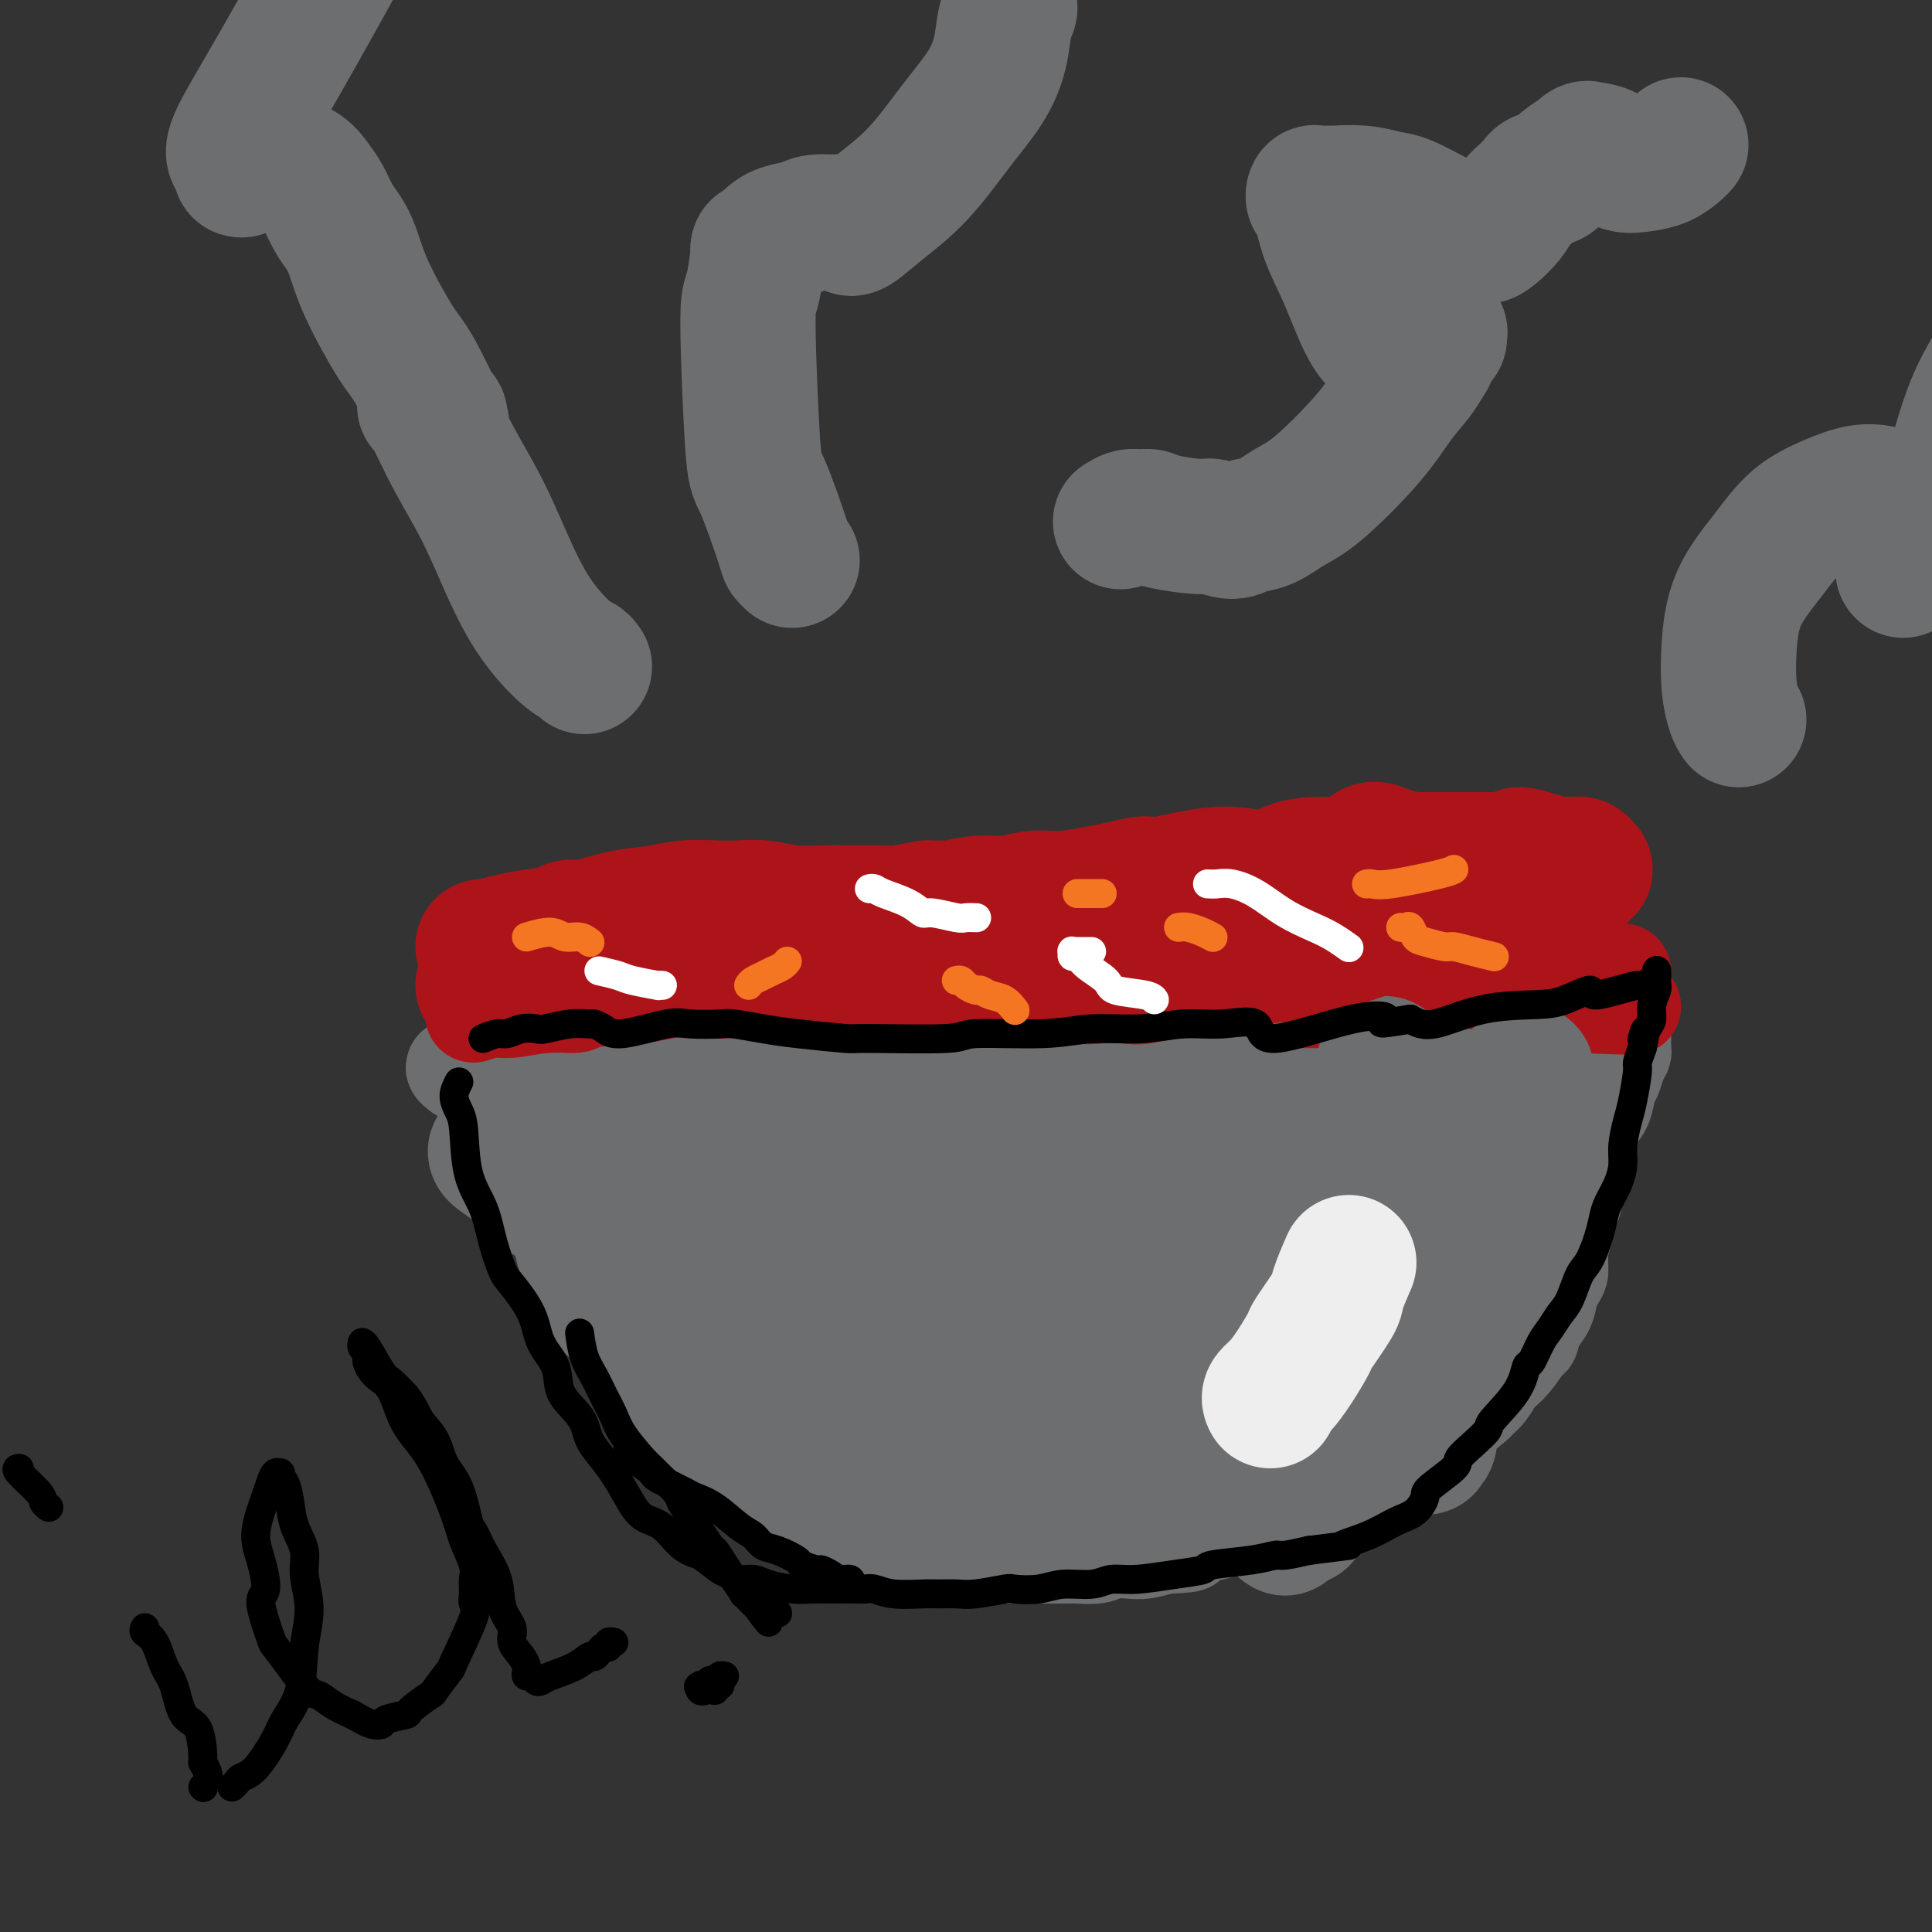 <svg viewBox='0 0 400 400' version='1.1' xmlns='http://www.w3.org/2000/svg' xmlns:xlink='http://www.w3.org/1999/xlink'><rect x="0" y="0" width="400" height="400" fill="#333333" stroke="none"/><g fill='none' stroke='#6D6E70' stroke-width='20' stroke-linecap='round' stroke-linejoin='round'><path d='M102,224c0.002,0.355 0.005,0.710 0,1c-0.005,0.290 -0.016,0.514 0,1c0.016,0.486 0.061,1.232 0,2c-0.061,0.768 -0.227,1.558 0,2c0.227,0.442 0.847,0.536 1,1c0.153,0.464 -0.163,1.298 0,2c0.163,0.702 0.803,1.272 1,2c0.197,0.728 -0.050,1.615 0,2c0.050,0.385 0.399,0.267 1,1c0.601,0.733 1.456,2.317 2,3c0.544,0.683 0.778,0.465 1,1c0.222,0.535 0.431,1.822 1,3c0.569,1.178 1.499,2.246 2,3c0.501,0.754 0.572,1.194 1,2c0.428,0.806 1.214,1.979 2,3c0.786,1.021 1.571,1.891 2,3c0.429,1.109 0.500,2.456 1,4c0.500,1.544 1.428,3.285 2,4c0.572,0.715 0.790,0.404 1,1c0.210,0.596 0.414,2.098 1,3c0.586,0.902 1.555,1.204 2,2c0.445,0.796 0.368,2.086 1,3c0.632,0.914 1.974,1.451 3,3c1.026,1.549 1.738,4.109 3,6c1.262,1.891 3.075,3.112 4,4c0.925,0.888 0.963,1.444 1,2'/><path d='M135,288c5.596,8.452 4.587,4.583 5,4c0.413,-0.583 2.249,2.122 3,3c0.751,0.878 0.417,-0.070 1,0c0.583,0.070 2.082,1.158 3,2c0.918,0.842 1.253,1.438 2,2c0.747,0.562 1.905,1.092 3,2c1.095,0.908 2.127,2.196 3,3c0.873,0.804 1.587,1.123 3,2c1.413,0.877 3.525,2.310 5,3c1.475,0.690 2.313,0.637 3,1c0.687,0.363 1.223,1.143 3,2c1.777,0.857 4.797,1.790 6,2c1.203,0.210 0.591,-0.304 1,0c0.409,0.304 1.840,1.425 3,2c1.160,0.575 2.048,0.603 3,1c0.952,0.397 1.967,1.164 3,2c1.033,0.836 2.085,1.741 4,2c1.915,0.259 4.694,-0.127 6,0c1.306,0.127 1.140,0.766 2,1c0.860,0.234 2.748,0.063 4,0c1.252,-0.063 1.870,-0.017 3,0c1.130,0.017 2.772,0.004 4,0c1.228,-0.004 2.041,-0.000 3,0c0.959,0.000 2.065,-0.004 4,0c1.935,0.004 4.699,0.015 6,0c1.301,-0.015 1.138,-0.056 2,0c0.862,0.056 2.750,0.208 4,0c1.250,-0.208 1.861,-0.777 3,-1c1.139,-0.223 2.807,-0.098 4,0c1.193,0.098 1.912,0.171 3,0c1.088,-0.171 2.544,-0.585 4,-1'/><path d='M241,320c8.620,-0.333 4.169,-0.667 3,-1c-1.169,-0.333 0.942,-0.667 3,-1c2.058,-0.333 4.063,-0.667 5,-1c0.937,-0.333 0.806,-0.666 2,-1c1.194,-0.334 3.712,-0.668 5,-1c1.288,-0.332 1.345,-0.663 2,-1c0.655,-0.337 1.908,-0.682 3,-1c1.092,-0.318 2.023,-0.610 3,-1c0.977,-0.390 2.002,-0.878 3,-1c0.998,-0.122 1.971,0.122 3,0c1.029,-0.122 2.114,-0.610 3,-1c0.886,-0.390 1.573,-0.682 2,-1c0.427,-0.318 0.594,-0.660 2,-1c1.406,-0.340 4.052,-0.676 5,-1c0.948,-0.324 0.200,-0.634 1,-1c0.800,-0.366 3.149,-0.788 4,-1c0.851,-0.212 0.202,-0.214 1,-1c0.798,-0.786 3.041,-2.354 4,-3c0.959,-0.646 0.634,-0.368 1,-1c0.366,-0.632 1.425,-2.174 2,-3c0.575,-0.826 0.667,-0.934 2,-2c1.333,-1.066 3.907,-3.088 5,-4c1.093,-0.912 0.706,-0.714 1,-1c0.294,-0.286 1.269,-1.055 2,-2c0.731,-0.945 1.217,-2.066 2,-3c0.783,-0.934 1.863,-1.680 3,-3c1.137,-1.320 2.332,-3.213 3,-4c0.668,-0.787 0.808,-0.469 1,-1c0.192,-0.531 0.436,-1.912 1,-3c0.564,-1.088 1.447,-1.882 2,-3c0.553,-1.118 0.777,-2.559 1,-4'/><path d='M321,267c1.704,-3.034 1.963,-3.120 2,-4c0.037,-0.880 -0.149,-2.555 0,-4c0.149,-1.445 0.631,-2.660 1,-4c0.369,-1.340 0.624,-2.806 1,-4c0.376,-1.194 0.875,-2.118 1,-3c0.125,-0.882 -0.122,-1.724 0,-3c0.122,-1.276 0.614,-2.987 1,-4c0.386,-1.013 0.667,-1.329 1,-2c0.333,-0.671 0.719,-1.698 1,-3c0.281,-1.302 0.456,-2.880 1,-4c0.544,-1.120 1.456,-1.782 2,-3c0.544,-1.218 0.720,-2.994 1,-4c0.280,-1.006 0.663,-1.244 1,-2c0.337,-0.756 0.626,-2.030 1,-3c0.374,-0.970 0.832,-1.637 1,-2c0.168,-0.363 0.045,-0.423 0,-1c-0.045,-0.577 -0.012,-1.670 0,-2c0.012,-0.330 0.002,0.104 0,0c-0.002,-0.104 0.004,-0.746 0,-1c-0.004,-0.254 -0.017,-0.121 0,0c0.017,0.121 0.063,0.228 0,0c-0.063,-0.228 -0.236,-0.792 -1,-1c-0.764,-0.208 -2.118,-0.059 -3,0c-0.882,0.059 -1.291,0.030 -2,0c-0.709,-0.030 -1.720,-0.061 -3,0c-1.280,0.061 -2.831,0.212 -4,0c-1.169,-0.212 -1.957,-0.789 -5,-1c-3.043,-0.211 -8.341,-0.057 -11,0c-2.659,0.057 -2.677,0.015 -4,0c-1.323,-0.015 -3.949,-0.004 -7,0c-3.051,0.004 -6.525,0.002 -10,0'/><path d='M286,212c-10.755,0.476 -12.643,2.668 -16,3c-3.357,0.332 -8.185,-1.194 -11,-2c-2.815,-0.806 -3.618,-0.891 -6,-1c-2.382,-0.109 -6.343,-0.240 -10,0c-3.657,0.240 -7.009,0.852 -10,1c-2.991,0.148 -5.620,-0.168 -11,0c-5.380,0.168 -13.512,0.819 -17,1c-3.488,0.181 -2.334,-0.109 -6,0c-3.666,0.109 -12.154,0.616 -16,1c-3.846,0.384 -3.051,0.646 -5,1c-1.949,0.354 -6.641,0.799 -10,1c-3.359,0.201 -5.383,0.158 -7,0c-1.617,-0.158 -2.826,-0.431 -6,0c-3.174,0.431 -8.313,1.564 -12,2c-3.687,0.436 -5.920,0.173 -7,0c-1.080,-0.173 -1.005,-0.257 -3,0c-1.995,0.257 -6.059,0.853 -8,1c-1.941,0.147 -1.760,-0.157 -3,0c-1.240,0.157 -3.902,0.774 -6,1c-2.098,0.226 -3.633,0.061 -6,0c-2.367,-0.061 -5.567,-0.016 -7,0c-1.433,0.016 -1.101,0.005 -2,0c-0.899,-0.005 -3.030,-0.002 -4,0c-0.970,0.002 -0.778,0.004 -1,0c-0.222,-0.004 -0.858,-0.015 -1,0c-0.142,0.015 0.209,0.056 0,0c-0.209,-0.056 -0.979,-0.207 -1,0c-0.021,0.207 0.708,0.774 1,1c0.292,0.226 0.146,0.113 0,0'/></g>
<g fill='none' stroke='#AD1419' stroke-width='20' stroke-linecap='round' stroke-linejoin='round'><path d='M98,210c1.404,-0.455 2.807,-0.910 4,-1c1.193,-0.090 2.175,0.183 4,0c1.825,-0.183 4.495,-0.824 7,-1c2.505,-0.176 4.847,0.113 6,0c1.153,-0.113 1.118,-0.627 3,-1c1.882,-0.373 5.681,-0.606 8,-1c2.319,-0.394 3.158,-0.950 5,-1c1.842,-0.050 4.686,0.407 8,0c3.314,-0.407 7.097,-1.678 9,-2c1.903,-0.322 1.925,0.306 5,0c3.075,-0.306 9.204,-1.546 12,-2c2.796,-0.454 2.259,-0.122 3,0c0.741,0.122 2.758,0.032 6,0c3.242,-0.032 7.707,-0.008 10,0c2.293,0.008 2.412,-0.002 4,0c1.588,0.002 4.643,0.015 7,0c2.357,-0.015 4.016,-0.056 6,0c1.984,0.056 4.295,0.211 6,0c1.705,-0.211 2.805,-0.788 6,-1c3.195,-0.212 8.484,-0.061 11,0c2.516,0.061 2.258,0.030 2,0'/><path d='M230,200c10.325,-0.381 5.637,-0.833 5,-1c-0.637,-0.167 2.775,-0.048 5,0c2.225,0.048 3.261,0.027 5,0c1.739,-0.027 4.181,-0.060 6,0c1.819,0.060 3.013,0.212 5,0c1.987,-0.212 4.765,-0.789 7,-1c2.235,-0.211 3.928,-0.057 6,0c2.072,0.057 4.523,0.015 7,0c2.477,-0.015 4.981,-0.004 7,0c2.019,0.004 3.554,0.000 5,0c1.446,-0.000 2.802,0.004 4,0c1.198,-0.004 2.237,-0.015 4,0c1.763,0.015 4.249,0.056 6,0c1.751,-0.056 2.768,-0.207 4,0c1.232,0.207 2.678,0.773 4,1c1.322,0.227 2.520,0.114 4,0c1.480,-0.114 3.241,-0.228 4,0c0.759,0.228 0.517,0.797 1,1c0.483,0.203 1.691,0.040 3,0c1.309,-0.040 2.717,0.042 4,0c1.283,-0.042 2.439,-0.207 3,0c0.561,0.207 0.527,0.788 1,1c0.473,0.212 1.452,0.057 2,0c0.548,-0.057 0.666,-0.015 1,0c0.334,0.015 0.883,0.004 1,0c0.117,-0.004 -0.199,-0.001 0,0c0.199,0.001 0.914,0.000 1,0c0.086,-0.000 -0.457,-0.000 -1,0'/><path d='M334,201c4.218,0.447 0.763,0.063 -1,0c-1.763,-0.063 -1.835,0.194 -2,0c-0.165,-0.194 -0.423,-0.840 -2,-1c-1.577,-0.160 -4.474,0.167 -6,0c-1.526,-0.167 -1.681,-0.829 -3,-1c-1.319,-0.171 -3.802,0.149 -6,0c-2.198,-0.149 -4.110,-0.768 -6,-1c-1.890,-0.232 -3.757,-0.077 -6,0c-2.243,0.077 -4.862,0.076 -7,0c-2.138,-0.076 -3.795,-0.228 -8,0c-4.205,0.228 -10.959,0.836 -14,1c-3.041,0.164 -2.368,-0.114 -4,0c-1.632,0.114 -5.567,0.622 -9,1c-3.433,0.378 -6.363,0.626 -9,1c-2.637,0.374 -4.982,0.874 -7,1c-2.018,0.126 -3.708,-0.124 -6,0c-2.292,0.124 -5.186,0.621 -8,1c-2.814,0.379 -5.550,0.641 -8,1c-2.450,0.359 -4.615,0.814 -7,1c-2.385,0.186 -4.990,0.102 -8,0c-3.010,-0.102 -6.427,-0.224 -9,0c-2.573,0.224 -4.304,0.792 -8,1c-3.696,0.208 -9.359,0.057 -12,0c-2.641,-0.057 -2.261,-0.019 -4,0c-1.739,0.019 -5.597,0.018 -8,0c-2.403,-0.018 -3.352,-0.054 -6,0c-2.648,0.054 -6.994,0.197 -9,0c-2.006,-0.197 -1.672,-0.733 -3,-1c-1.328,-0.267 -4.319,-0.264 -7,0c-2.681,0.264 -5.052,0.790 -7,1c-1.948,0.210 -3.474,0.105 -5,0'/><path d='M129,206c-13.915,0.150 -5.702,0.026 -5,0c0.702,-0.026 -6.106,0.046 -9,0c-2.894,-0.046 -1.874,-0.208 -3,0c-1.126,0.208 -4.397,0.788 -6,1c-1.603,0.212 -1.539,0.057 -2,0c-0.461,-0.057 -1.447,-0.016 -2,0c-0.553,0.016 -0.674,0.008 -1,0c-0.326,-0.008 -0.858,-0.016 -1,0c-0.142,0.016 0.106,0.057 0,0c-0.106,-0.057 -0.565,-0.211 -1,0c-0.435,0.211 -0.847,0.789 -1,1c-0.153,0.211 -0.048,0.057 0,0c0.048,-0.057 0.040,-0.015 0,0c-0.040,0.015 -0.110,0.004 0,0c0.110,-0.004 0.401,-0.000 1,0c0.599,0.000 1.507,-0.003 2,0c0.493,0.003 0.570,0.012 2,0c1.430,-0.012 4.212,-0.046 6,0c1.788,0.046 2.582,0.171 4,0c1.418,-0.171 3.459,-0.637 5,-1c1.541,-0.363 2.583,-0.623 5,-1c2.417,-0.377 6.210,-0.872 10,-1c3.790,-0.128 7.576,0.109 10,0c2.424,-0.109 3.485,-0.565 8,-1c4.515,-0.435 12.485,-0.848 16,-1c3.515,-0.152 2.576,-0.043 4,0c1.424,0.043 5.212,0.022 9,0'/><path d='M180,203c14.206,-0.453 9.222,0.413 11,1c1.778,0.587 10.317,0.893 14,1c3.683,0.107 2.510,0.013 4,0c1.490,-0.013 5.643,0.053 9,0c3.357,-0.053 5.918,-0.224 9,0c3.082,0.224 6.686,0.845 10,1c3.314,0.155 6.337,-0.155 8,0c1.663,0.155 1.968,0.773 4,1c2.032,0.227 5.793,0.061 8,0c2.207,-0.061 2.859,-0.017 6,0c3.141,0.017 8.772,0.006 11,0c2.228,-0.006 1.054,-0.006 2,0c0.946,0.006 4.013,0.016 6,0c1.987,-0.016 2.894,-0.060 4,0c1.106,0.060 2.410,0.225 4,0c1.590,-0.225 3.464,-0.841 5,-1c1.536,-0.159 2.733,0.140 4,0c1.267,-0.140 2.606,-0.717 4,-1c1.394,-0.283 2.845,-0.272 4,0c1.155,0.272 2.014,0.805 3,1c0.986,0.195 2.098,0.051 3,0c0.902,-0.051 1.593,-0.010 2,0c0.407,0.010 0.529,-0.011 1,0c0.471,0.011 1.292,0.056 2,0c0.708,-0.056 1.303,-0.212 2,0c0.697,0.212 1.497,0.793 2,1c0.503,0.207 0.709,0.042 1,0c0.291,-0.042 0.666,0.040 1,0c0.334,-0.040 0.629,-0.203 1,0c0.371,0.203 0.820,0.772 1,1c0.180,0.228 0.090,0.114 0,0'/><path d='M326,208c22.933,0.778 7.267,0.222 1,0c-6.267,-0.222 -3.133,-0.111 0,0'/></g>
<g fill='none' stroke='#6D6E70' stroke-width='28' stroke-linecap='round' stroke-linejoin='round'><path d='M103,238c-0.372,0.178 -0.744,0.357 0,1c0.744,0.643 2.605,1.751 4,3c1.395,1.249 2.323,2.637 4,4c1.677,1.363 4.103,2.699 6,4c1.897,1.301 3.264,2.567 5,4c1.736,1.433 3.840,3.032 7,6c3.160,2.968 7.375,7.306 10,10c2.625,2.694 3.660,3.746 5,5c1.340,1.254 2.986,2.710 4,4c1.014,1.290 1.396,2.413 2,3c0.604,0.587 1.431,0.638 2,1c0.569,0.362 0.882,1.034 1,1c0.118,-0.034 0.042,-0.776 0,-1c-0.042,-0.224 -0.052,0.069 0,0c0.052,-0.069 0.164,-0.499 0,-1c-0.164,-0.501 -0.604,-1.072 -1,-2c-0.396,-0.928 -0.749,-2.215 -1,-4c-0.251,-1.785 -0.399,-4.070 -1,-6c-0.601,-1.930 -1.653,-3.504 -3,-7c-1.347,-3.496 -2.989,-8.912 -4,-12c-1.011,-3.088 -1.392,-3.847 -2,-5c-0.608,-1.153 -1.445,-2.701 -2,-4c-0.555,-1.299 -0.828,-2.348 -1,-3c-0.172,-0.652 -0.242,-0.907 0,-1c0.242,-0.093 0.796,-0.025 1,0c0.204,0.025 0.058,0.007 0,0c-0.058,-0.007 -0.029,-0.004 0,0'/><path d='M139,238c-1.920,-6.859 0.279,-1.007 1,1c0.721,2.007 -0.035,0.170 0,0c0.035,-0.170 0.861,1.329 2,3c1.139,1.671 2.590,3.516 4,6c1.410,2.484 2.780,5.608 4,8c1.220,2.392 2.290,4.054 4,7c1.710,2.946 4.058,7.178 6,11c1.942,3.822 3.476,7.234 5,10c1.524,2.766 3.036,4.885 4,7c0.964,2.115 1.380,4.227 2,6c0.620,1.773 1.444,3.206 2,4c0.556,0.794 0.846,0.949 1,1c0.154,0.051 0.173,-0.002 0,0c-0.173,0.002 -0.539,0.060 -1,-1c-0.461,-1.060 -1.015,-3.236 -2,-7c-0.985,-3.764 -2.399,-9.114 -3,-12c-0.601,-2.886 -0.390,-3.307 -1,-6c-0.610,-2.693 -2.040,-7.659 -3,-12c-0.960,-4.341 -1.448,-8.057 -2,-11c-0.552,-2.943 -1.168,-5.112 -2,-8c-0.832,-2.888 -1.880,-6.495 -2,-8c-0.120,-1.505 0.687,-0.909 1,-1c0.313,-0.091 0.131,-0.870 0,-1c-0.131,-0.130 -0.210,0.388 0,1c0.210,0.612 0.708,1.317 1,2c0.292,0.683 0.379,1.345 1,2c0.621,0.655 1.777,1.303 4,5c2.223,3.697 5.513,10.445 7,13c1.487,2.555 1.169,0.919 3,5c1.831,4.081 5.809,13.880 8,19c2.191,5.120 2.596,5.560 3,6'/><path d='M186,288c5.221,9.487 4.274,7.703 5,9c0.726,1.297 3.123,5.675 5,8c1.877,2.325 3.232,2.596 4,3c0.768,0.404 0.948,0.942 1,1c0.052,0.058 -0.023,-0.365 0,-1c0.023,-0.635 0.144,-1.482 0,-2c-0.144,-0.518 -0.553,-0.706 -1,-3c-0.447,-2.294 -0.933,-6.692 -2,-12c-1.067,-5.308 -2.717,-11.526 -4,-16c-1.283,-4.474 -2.200,-7.205 -3,-11c-0.800,-3.795 -1.483,-8.652 -2,-12c-0.517,-3.348 -0.866,-5.185 -1,-7c-0.134,-1.815 -0.052,-3.609 0,-5c0.052,-1.391 0.073,-2.381 0,-3c-0.073,-0.619 -0.240,-0.867 0,-1c0.240,-0.133 0.889,-0.149 1,0c0.111,0.149 -0.314,0.465 0,1c0.314,0.535 1.368,1.290 2,2c0.632,0.710 0.843,1.375 2,4c1.157,2.625 3.261,7.211 5,11c1.739,3.789 3.111,6.782 5,11c1.889,4.218 4.293,9.660 6,14c1.707,4.340 2.717,7.576 4,11c1.283,3.424 2.839,7.034 4,10c1.161,2.966 1.929,5.288 3,7c1.071,1.712 2.447,2.815 3,3c0.553,0.185 0.282,-0.548 0,-1c-0.282,-0.452 -0.576,-0.622 -1,-1c-0.424,-0.378 -0.978,-0.965 -2,-4c-1.022,-3.035 -2.511,-8.517 -4,-14'/><path d='M216,290c-1.836,-5.642 -2.927,-9.745 -4,-14c-1.073,-4.255 -2.130,-8.660 -3,-12c-0.870,-3.340 -1.555,-5.614 -2,-8c-0.445,-2.386 -0.652,-4.883 -1,-7c-0.348,-2.117 -0.839,-3.853 -1,-6c-0.161,-2.147 0.009,-4.705 0,-7c-0.009,-2.295 -0.195,-4.326 0,-6c0.195,-1.674 0.771,-2.990 1,-4c0.229,-1.010 0.112,-1.714 0,-2c-0.112,-0.286 -0.220,-0.155 0,1c0.220,1.155 0.769,3.333 1,4c0.231,0.667 0.144,-0.175 1,3c0.856,3.175 2.655,10.369 4,14c1.345,3.631 2.236,3.698 3,6c0.764,2.302 1.402,6.839 3,11c1.598,4.161 4.155,7.947 6,12c1.845,4.053 2.978,8.372 4,12c1.022,3.628 1.935,6.565 3,9c1.065,2.435 2.284,4.366 3,6c0.716,1.634 0.929,2.969 1,4c0.071,1.031 0.000,1.757 0,2c-0.000,0.243 0.070,0.003 0,0c-0.070,-0.003 -0.280,0.230 -1,-1c-0.720,-1.230 -1.949,-3.923 -3,-8c-1.051,-4.077 -1.925,-9.537 -3,-15c-1.075,-5.463 -2.350,-10.928 -3,-16c-0.650,-5.072 -0.675,-9.750 -1,-14c-0.325,-4.250 -0.950,-8.071 -1,-11c-0.050,-2.929 0.475,-4.964 1,-7'/><path d='M224,236c0.029,-5.974 0.600,-4.908 1,-5c0.400,-0.092 0.629,-1.342 1,-2c0.371,-0.658 0.883,-0.725 1,-1c0.117,-0.275 -0.162,-0.759 0,-1c0.162,-0.241 0.764,-0.240 1,0c0.236,0.240 0.107,0.720 0,1c-0.107,0.280 -0.190,0.359 0,1c0.190,0.641 0.655,1.845 1,3c0.345,1.155 0.571,2.263 1,4c0.429,1.737 1.060,4.104 2,7c0.940,2.896 2.188,6.323 3,10c0.812,3.677 1.188,7.605 2,11c0.812,3.395 2.060,6.258 3,12c0.940,5.742 1.574,14.365 2,18c0.426,3.635 0.646,2.282 1,3c0.354,0.718 0.843,3.505 1,5c0.157,1.495 -0.018,1.697 0,2c0.018,0.303 0.229,0.708 0,1c-0.229,0.292 -0.899,0.472 -1,-1c-0.101,-1.472 0.368,-4.596 0,-9c-0.368,-4.404 -1.573,-10.090 -2,-15c-0.427,-4.910 -0.077,-9.046 0,-13c0.077,-3.954 -0.120,-7.728 0,-11c0.120,-3.272 0.558,-6.043 1,-8c0.442,-1.957 0.889,-3.099 1,-4c0.111,-0.901 -0.115,-1.561 0,-2c0.115,-0.439 0.569,-0.657 1,-1c0.431,-0.343 0.837,-0.812 1,-1c0.163,-0.188 0.081,-0.094 0,0'/><path d='M245,240c0.777,-2.425 0.721,-0.486 1,1c0.279,1.486 0.893,2.520 2,5c1.107,2.480 2.706,6.408 4,10c1.294,3.592 2.283,6.849 3,10c0.717,3.151 1.160,6.195 2,10c0.840,3.805 2.075,8.369 3,12c0.925,3.631 1.539,6.327 2,9c0.461,2.673 0.767,5.323 1,8c0.233,2.677 0.392,5.380 1,7c0.608,1.620 1.666,2.156 2,3c0.334,0.844 -0.056,1.995 0,1c0.056,-0.995 0.558,-4.135 1,-7c0.442,-2.865 0.823,-5.455 1,-11c0.177,-5.545 0.149,-14.046 0,-20c-0.149,-5.954 -0.418,-9.360 -1,-13c-0.582,-3.640 -1.476,-7.515 -2,-11c-0.524,-3.485 -0.676,-6.581 -1,-9c-0.324,-2.419 -0.820,-4.161 -1,-6c-0.180,-1.839 -0.045,-3.774 0,-5c0.045,-1.226 0.001,-1.744 0,-2c-0.001,-0.256 0.041,-0.248 0,0c-0.041,0.248 -0.165,0.738 0,1c0.165,0.262 0.618,0.295 1,2c0.382,1.705 0.694,5.083 1,9c0.306,3.917 0.608,8.375 1,13c0.392,4.625 0.876,9.418 1,14c0.124,4.582 -0.110,8.954 0,13c0.110,4.046 0.566,7.765 1,11c0.434,3.235 0.848,5.986 1,8c0.152,2.014 0.044,3.290 0,4c-0.044,0.710 -0.022,0.855 0,1'/><path d='M269,308c0.921,11.761 0.223,4.164 0,0c-0.223,-4.164 0.030,-4.896 -1,-10c-1.030,-5.104 -3.341,-14.579 -5,-22c-1.659,-7.421 -2.665,-12.788 -4,-18c-1.335,-5.212 -3.000,-10.270 -4,-13c-1.000,-2.730 -1.336,-3.131 -2,-6c-0.664,-2.869 -1.657,-8.205 -2,-11c-0.343,-2.795 -0.036,-3.049 0,-4c0.036,-0.951 -0.200,-2.601 0,-4c0.200,-1.399 0.835,-2.548 1,-3c0.165,-0.452 -0.142,-0.207 0,0c0.142,0.207 0.733,0.377 1,1c0.267,0.623 0.211,1.700 2,5c1.789,3.300 5.422,8.824 8,14c2.578,5.176 4.099,10.003 5,13c0.901,2.997 1.181,4.165 2,7c0.819,2.835 2.177,7.336 4,13c1.823,5.664 4.110,12.489 5,16c0.890,3.511 0.382,3.706 1,5c0.618,1.294 2.361,3.685 3,5c0.639,1.315 0.175,1.555 0,2c-0.175,0.445 -0.061,1.097 0,1c0.061,-0.097 0.069,-0.942 0,-1c-0.069,-0.058 -0.217,0.673 0,-3c0.217,-3.673 0.798,-11.748 1,-19c0.202,-7.252 0.026,-13.680 0,-19c-0.026,-5.320 0.098,-9.533 0,-13c-0.098,-3.467 -0.418,-6.187 0,-9c0.418,-2.813 1.574,-5.719 2,-7c0.426,-1.281 0.122,-0.937 0,-1c-0.122,-0.063 -0.061,-0.531 0,-1'/><path d='M286,226c0.723,-11.317 1.031,-3.108 1,0c-0.031,3.108 -0.402,1.115 0,1c0.402,-0.115 1.576,1.648 2,3c0.424,1.352 0.099,2.292 1,6c0.901,3.708 3.027,10.184 4,15c0.973,4.816 0.793,7.970 1,13c0.207,5.030 0.801,11.934 1,17c0.199,5.066 0.002,8.294 0,11c-0.002,2.706 0.192,4.890 0,6c-0.192,1.110 -0.770,1.147 -1,1c-0.230,-0.147 -0.113,-0.478 0,0c0.113,0.478 0.223,1.764 0,-2c-0.223,-3.764 -0.778,-12.580 -1,-20c-0.222,-7.420 -0.109,-13.445 0,-19c0.109,-5.555 0.214,-10.640 1,-15c0.786,-4.360 2.251,-7.993 3,-10c0.749,-2.007 0.781,-2.387 1,-3c0.219,-0.613 0.623,-1.459 1,-2c0.377,-0.541 0.725,-0.777 1,-1c0.275,-0.223 0.476,-0.433 1,0c0.524,0.433 1.369,1.509 2,3c0.631,1.491 1.047,3.396 2,6c0.953,2.604 2.441,5.908 3,8c0.559,2.092 0.188,2.973 0,5c-0.188,2.027 -0.194,5.201 0,8c0.194,2.799 0.588,5.224 1,7c0.412,1.776 0.842,2.904 1,4c0.158,1.096 0.042,2.160 0,3c-0.042,0.840 -0.011,1.457 0,2c0.011,0.543 0.003,1.012 0,1c-0.003,-0.012 -0.002,-0.506 0,-1'/><path d='M311,273c0.137,1.859 -0.522,-7.992 -1,-13c-0.478,-5.008 -0.777,-5.173 -1,-8c-0.223,-2.827 -0.371,-8.316 0,-12c0.371,-3.684 1.262,-5.561 2,-8c0.738,-2.439 1.322,-5.438 2,-7c0.678,-1.562 1.450,-1.687 2,-2c0.550,-0.313 0.879,-0.815 1,-1c0.121,-0.185 0.035,-0.053 0,0c-0.035,0.053 -0.017,0.026 0,0'/><path d='M232,108c0.669,-0.428 1.338,-0.857 2,-1c0.662,-0.143 1.316,-0.001 2,0c0.684,0.001 1.397,-0.139 2,0c0.603,0.139 1.094,0.556 3,1c1.906,0.444 5.226,0.917 7,1c1.774,0.083 2.003,-0.222 3,0c0.997,0.222 2.760,0.970 4,1c1.240,0.030 1.955,-0.660 3,-1c1.045,-0.340 2.421,-0.330 4,-1c1.579,-0.670 3.361,-2.020 5,-3c1.639,-0.980 3.135,-1.589 6,-4c2.865,-2.411 7.097,-6.624 10,-10c2.903,-3.376 4.475,-5.916 6,-8c1.525,-2.084 3.001,-3.711 4,-5c0.999,-1.289 1.520,-2.240 2,-3c0.480,-0.760 0.918,-1.328 1,-2c0.082,-0.672 -0.192,-1.448 0,-2c0.192,-0.552 0.850,-0.880 1,-1c0.150,-0.120 -0.207,-0.032 0,0c0.207,0.032 0.979,0.009 1,0c0.021,-0.009 -0.708,-0.002 -1,0c-0.292,0.002 -0.146,0.001 0,0'/><path d='M297,70c2.180,-3.006 0.629,-0.020 0,1c-0.629,1.020 -0.337,0.075 -1,0c-0.663,-0.075 -2.280,0.720 -3,1c-0.720,0.280 -0.542,0.045 -1,0c-0.458,-0.045 -1.551,0.099 -3,0c-1.449,-0.099 -3.253,-0.442 -5,-3c-1.747,-2.558 -3.435,-7.330 -5,-11c-1.565,-3.670 -3.006,-6.237 -4,-9c-0.994,-2.763 -1.540,-5.721 -2,-7c-0.460,-1.279 -0.832,-0.878 -1,-1c-0.168,-0.122 -0.132,-0.766 0,-1c0.132,-0.234 0.359,-0.059 1,0c0.641,0.059 1.694,0.003 2,0c0.306,-0.003 -0.137,0.048 1,0c1.137,-0.048 3.854,-0.193 6,0c2.146,0.193 3.720,0.725 5,1c1.280,0.275 2.264,0.294 4,1c1.736,0.706 4.223,2.098 6,3c1.777,0.902 2.845,1.312 4,2c1.155,0.688 2.396,1.654 3,2c0.604,0.346 0.571,0.073 1,0c0.429,-0.073 1.322,0.056 2,0c0.678,-0.056 1.142,-0.296 2,-1c0.858,-0.704 2.110,-1.872 3,-3c0.890,-1.128 1.418,-2.216 2,-3c0.582,-0.784 1.219,-1.266 2,-2c0.781,-0.734 1.707,-1.722 2,-2c0.293,-0.278 -0.045,0.152 0,0c0.045,-0.152 0.474,-0.887 1,-1c0.526,-0.113 1.150,0.396 2,0c0.850,-0.396 1.925,-1.698 3,-3'/><path d='M324,34c2.976,-2.425 1.917,-0.988 2,-1c0.083,-0.012 1.309,-1.474 2,-2c0.691,-0.526 0.848,-0.116 1,0c0.152,0.116 0.298,-0.062 1,0c0.702,0.062 1.960,0.364 3,1c1.040,0.636 1.862,1.606 3,2c1.138,0.394 2.592,0.210 4,0c1.408,-0.210 2.769,-0.448 4,-1c1.231,-0.552 2.331,-1.418 3,-2c0.669,-0.582 0.905,-0.881 1,-1c0.095,-0.119 0.047,-0.060 0,0'/><path d='M121,138c-0.273,-0.384 -0.546,-0.768 -1,-1c-0.454,-0.232 -1.088,-0.312 -3,-2c-1.912,-1.688 -5.101,-4.984 -8,-10c-2.899,-5.016 -5.509,-11.750 -8,-17c-2.491,-5.250 -4.864,-9.014 -7,-13c-2.136,-3.986 -4.034,-8.193 -5,-10c-0.966,-1.807 -1.001,-1.214 -1,-1c0.001,0.214 0.038,0.047 0,0c-0.038,-0.047 -0.150,0.025 0,0c0.150,-0.025 0.562,-0.146 1,0c0.438,0.146 0.901,0.558 1,1c0.099,0.442 -0.165,0.912 0,1c0.165,0.088 0.760,-0.207 1,0c0.240,0.207 0.125,0.915 0,1c-0.125,0.085 -0.260,-0.453 0,0c0.260,0.453 0.915,1.896 0,0c-0.915,-1.896 -3.400,-7.130 -5,-10c-1.600,-2.870 -2.315,-3.376 -4,-6c-1.685,-2.624 -4.338,-7.367 -6,-11c-1.662,-3.633 -2.332,-6.155 -3,-8c-0.668,-1.845 -1.335,-3.012 -2,-4c-0.665,-0.988 -1.327,-1.796 -2,-3c-0.673,-1.204 -1.355,-2.805 -2,-4c-0.645,-1.195 -1.253,-1.983 -2,-3c-0.747,-1.017 -1.633,-2.262 -3,-3c-1.367,-0.738 -3.214,-0.968 -4,-1c-0.786,-0.032 -0.510,0.134 -1,0c-0.490,-0.134 -1.745,-0.567 -3,-1'/><path d='M54,33c-2.256,-1.220 -1.397,-0.271 -1,0c0.397,0.271 0.331,-0.138 0,0c-0.331,0.138 -0.926,0.821 -1,1c-0.074,0.179 0.373,-0.147 0,0c-0.373,0.147 -1.566,0.765 -2,1c-0.434,0.235 -0.107,0.085 0,0c0.107,-0.085 -0.004,-0.107 0,0c0.004,0.107 0.122,0.343 0,0c-0.122,-0.343 -0.486,-1.266 -1,-2c-0.514,-0.734 -1.179,-1.279 0,-4c1.179,-2.721 4.202,-7.617 9,-16c4.798,-8.383 11.371,-20.252 14,-25c2.629,-4.748 1.315,-2.374 0,0'/><path d='M164,116c-0.417,-0.397 -0.833,-0.795 -1,-1c-0.167,-0.205 -0.084,-0.219 -1,-3c-0.916,-2.781 -2.831,-8.329 -4,-11c-1.169,-2.671 -1.591,-2.466 -2,-7c-0.409,-4.534 -0.805,-13.808 -1,-20c-0.195,-6.192 -0.190,-9.301 0,-11c0.190,-1.699 0.567,-1.989 1,-4c0.433,-2.011 0.924,-5.743 1,-7c0.076,-1.257 -0.263,-0.039 0,0c0.263,0.039 1.129,-1.099 2,-2c0.871,-0.901 1.748,-1.563 3,-2c1.252,-0.437 2.879,-0.649 4,-1c1.121,-0.351 1.736,-0.841 3,-1c1.264,-0.159 3.176,0.013 4,0c0.824,-0.013 0.559,-0.210 1,0c0.441,0.210 1.588,0.827 2,1c0.412,0.173 0.089,-0.096 0,0c-0.089,0.096 0.055,0.559 1,0c0.945,-0.559 2.691,-2.139 5,-4c2.309,-1.861 5.182,-4.003 8,-7c2.818,-2.997 5.582,-6.848 8,-10c2.418,-3.152 4.490,-5.604 6,-8c1.510,-2.396 2.457,-4.737 3,-7c0.543,-2.263 0.681,-4.449 1,-6c0.319,-1.551 0.817,-2.467 1,-3c0.183,-0.533 0.049,-0.682 0,-1c-0.049,-0.318 -0.013,-0.803 0,-1c0.013,-0.197 0.004,-0.104 0,0c-0.004,0.104 -0.001,0.220 0,-1c0.001,-1.220 0.000,-3.777 0,-5c-0.000,-1.223 -0.000,-1.111 0,-1'/><path d='M209,-7c0.778,-3.889 0.222,-1.111 0,0c-0.222,1.111 -0.111,0.556 0,0'/><path d='M360,149c-0.315,-0.457 -0.630,-0.913 -1,-2c-0.370,-1.087 -0.794,-2.804 -1,-5c-0.206,-2.196 -0.195,-4.871 0,-8c0.195,-3.129 0.575,-6.713 2,-10c1.425,-3.287 3.895,-6.279 6,-9c2.105,-2.721 3.846,-5.172 6,-7c2.154,-1.828 4.723,-3.032 7,-4c2.277,-0.968 4.264,-1.702 6,-2c1.736,-0.298 3.220,-0.162 4,0c0.780,0.162 0.854,0.351 1,1c0.146,0.649 0.364,1.759 1,3c0.636,1.241 1.688,2.614 2,4c0.312,1.386 -0.118,2.786 0,4c0.118,1.214 0.785,2.244 1,3c0.215,0.756 -0.021,1.238 0,1c0.021,-0.238 0.299,-1.197 2,-4c1.701,-2.803 4.824,-7.449 7,-13c2.176,-5.551 3.404,-12.007 6,-18c2.596,-5.993 6.560,-11.522 10,-16c3.440,-4.478 6.357,-7.904 8,-11c1.643,-3.096 2.013,-5.861 3,-10c0.987,-4.139 2.590,-9.650 3,-12c0.410,-2.350 -0.375,-1.537 0,-2c0.375,-0.463 1.909,-2.202 3,-5c1.091,-2.798 1.740,-6.657 4,-11c2.260,-4.343 6.130,-9.172 10,-14'/><path d='M450,2c3.111,-3.733 5.889,-6.067 7,-7c1.111,-0.933 0.556,-0.467 0,0'/><path d='M176,228c0.067,-0.748 0.133,-1.495 0,-2c-0.133,-0.505 -0.466,-0.766 -1,-1c-0.534,-0.234 -1.269,-0.441 -2,-1c-0.731,-0.559 -1.457,-1.470 -2,-2c-0.543,-0.530 -0.904,-0.679 -2,-1c-1.096,-0.321 -2.927,-0.815 -4,-1c-1.073,-0.185 -1.389,-0.061 -2,0c-0.611,0.061 -1.516,0.058 -2,0c-0.484,-0.058 -0.548,-0.171 -1,0c-0.452,0.171 -1.293,0.627 -2,1c-0.707,0.373 -1.282,0.665 -2,1c-0.718,0.335 -1.581,0.715 -3,1c-1.419,0.285 -3.393,0.475 -5,1c-1.607,0.525 -2.846,1.383 -4,2c-1.154,0.617 -2.225,0.991 -3,1c-0.775,0.009 -1.256,-0.349 -2,0c-0.744,0.349 -1.752,1.404 -3,2c-1.248,0.596 -2.737,0.734 -4,1c-1.263,0.266 -2.300,0.660 -3,1c-0.700,0.340 -1.064,0.627 -2,1c-0.936,0.373 -2.444,0.831 -3,1c-0.556,0.169 -0.159,0.048 0,0c0.159,-0.048 0.079,-0.024 0,0'/></g>
<g fill='none' stroke='#EEEEEE' stroke-width='28' stroke-linecap='round' stroke-linejoin='round'><path d='M263,290c-0.160,-0.278 -0.320,-0.556 0,-1c0.320,-0.444 1.120,-1.054 2,-2c0.880,-0.946 1.842,-2.228 3,-4c1.158,-1.772 2.514,-4.034 3,-5c0.486,-0.966 0.103,-0.634 1,-2c0.897,-1.366 3.076,-4.428 4,-6c0.924,-1.572 0.595,-1.654 1,-3c0.405,-1.346 1.544,-3.956 2,-5c0.456,-1.044 0.228,-0.522 0,0'/></g>
<g fill='none' stroke='#AD1419' stroke-width='28' stroke-linecap='round' stroke-linejoin='round'><path d='M100,196c0.076,0.089 0.152,0.177 1,0c0.848,-0.177 2.467,-0.620 4,-1c1.533,-0.380 2.981,-0.697 5,-1c2.019,-0.303 4.608,-0.592 6,-1c1.392,-0.408 1.588,-0.936 2,-1c0.412,-0.064 1.039,0.337 3,0c1.961,-0.337 5.255,-1.410 8,-2c2.745,-0.590 4.942,-0.695 7,-1c2.058,-0.305 3.976,-0.810 6,-1c2.024,-0.190 4.155,-0.065 6,0c1.845,0.065 3.404,0.070 5,0c1.596,-0.070 3.228,-0.215 5,0c1.772,0.215 3.683,0.790 6,1c2.317,0.210 5.041,0.053 7,0c1.959,-0.053 3.154,-0.004 5,0c1.846,0.004 4.343,-0.037 6,0c1.657,0.037 2.473,0.154 4,0c1.527,-0.154 3.763,-0.577 6,-1'/><path d='M192,188c8.871,0.065 6.050,0.229 6,0c-0.050,-0.229 2.671,-0.849 5,-1c2.329,-0.151 4.267,0.167 6,0c1.733,-0.167 3.263,-0.820 5,-1c1.737,-0.180 3.682,0.112 6,0c2.318,-0.112 5.008,-0.627 7,-1c1.992,-0.373 3.285,-0.602 5,-1c1.715,-0.398 3.853,-0.964 5,-1c1.147,-0.036 1.302,0.460 4,0c2.698,-0.460 7.938,-1.874 12,-2c4.062,-0.126 6.947,1.037 9,1c2.053,-0.037 3.274,-1.275 5,-2c1.726,-0.725 3.956,-0.938 5,-1c1.044,-0.062 0.903,0.029 2,0c1.097,-0.029 3.433,-0.176 5,0c1.567,0.176 2.366,0.674 3,0c0.634,-0.674 1.102,-2.520 2,-3c0.898,-0.480 2.226,0.407 4,1c1.774,0.593 3.993,0.891 5,1c1.007,0.109 0.802,0.029 2,0c1.198,-0.029 3.801,-0.008 5,0c1.199,0.008 0.996,0.004 2,0c1.004,-0.004 3.215,-0.007 5,0c1.785,0.007 3.145,0.023 4,0c0.855,-0.023 1.205,-0.087 2,0c0.795,0.087 2.033,0.324 2,0c-0.033,-0.324 -1.339,-1.211 0,-1c1.339,0.211 5.322,1.518 7,2c1.678,0.482 1.051,0.138 1,0c-0.051,-0.138 0.475,-0.069 1,0'/><path d='M324,179c6.371,0.460 2.299,0.109 1,0c-1.299,-0.109 0.175,0.024 1,0c0.825,-0.024 1.002,-0.203 1,0c-0.002,0.203 -0.183,0.790 0,1c0.183,0.210 0.730,0.042 1,0c0.270,-0.042 0.265,0.042 0,0c-0.265,-0.042 -0.788,-0.208 -1,0c-0.212,0.208 -0.111,0.792 0,1c0.111,0.208 0.234,0.041 0,0c-0.234,-0.041 -0.824,0.045 -1,0c-0.176,-0.045 0.063,-0.219 0,0c-0.063,0.219 -0.428,0.832 -1,1c-0.572,0.168 -1.351,-0.110 -2,0c-0.649,0.110 -1.166,0.607 -2,1c-0.834,0.393 -1.984,0.683 -3,1c-1.016,0.317 -1.898,0.661 -4,1c-2.102,0.339 -5.423,0.672 -7,1c-1.577,0.328 -1.410,0.650 -2,1c-0.590,0.350 -1.938,0.727 -3,1c-1.062,0.273 -1.840,0.440 -4,1c-2.160,0.560 -5.703,1.512 -8,2c-2.297,0.488 -3.349,0.512 -5,1c-1.651,0.488 -3.902,1.440 -6,2c-2.098,0.560 -4.044,0.727 -5,1c-0.956,0.273 -0.921,0.650 -2,1c-1.079,0.350 -3.273,0.671 -5,1c-1.727,0.329 -2.989,0.665 -5,1c-2.011,0.335 -4.772,0.667 -7,1c-2.228,0.333 -3.922,0.667 -6,1c-2.078,0.333 -4.539,0.667 -7,1'/><path d='M242,201c-12.090,2.569 -4.314,0.493 -4,0c0.314,-0.493 -6.835,0.599 -10,1c-3.165,0.401 -2.348,0.111 -4,0c-1.652,-0.111 -5.774,-0.044 -9,0c-3.226,0.044 -5.555,0.064 -7,0c-1.445,-0.064 -2.005,-0.212 -4,0c-1.995,0.212 -5.425,0.785 -9,1c-3.575,0.215 -7.295,0.073 -9,0c-1.705,-0.073 -1.395,-0.076 -3,0c-1.605,0.076 -5.127,0.230 -8,0c-2.873,-0.230 -5.099,-0.846 -7,-1c-1.901,-0.154 -3.476,0.154 -6,0c-2.524,-0.154 -5.996,-0.769 -8,-1c-2.004,-0.231 -2.541,-0.077 -4,0c-1.459,0.077 -3.840,0.076 -6,0c-2.160,-0.076 -4.099,-0.227 -6,0c-1.901,0.227 -3.763,0.831 -6,1c-2.237,0.169 -4.848,-0.098 -7,0c-2.152,0.098 -3.845,0.562 -6,1c-2.155,0.438 -4.774,0.849 -7,1c-2.226,0.151 -4.061,0.040 -5,0c-0.939,-0.040 -0.984,-0.011 -2,0c-1.016,0.011 -3.004,0.003 -4,0c-0.996,-0.003 -0.999,-0.001 -1,0c-0.001,0.001 -0.001,0.000 0,0'/></g>
<g fill='none' stroke='#000000' stroke-width='6' stroke-linecap='round' stroke-linejoin='round'><path d='M95,224c-0.508,0.988 -1.016,1.977 -1,3c0.016,1.023 0.556,2.081 1,3c0.444,0.919 0.791,1.699 1,4c0.209,2.301 0.280,6.122 1,9c0.720,2.878 2.087,4.813 3,7c0.913,2.187 1.370,4.625 2,7c0.630,2.375 1.434,4.686 2,6c0.566,1.314 0.895,1.632 2,3c1.105,1.368 2.985,3.787 4,6c1.015,2.213 1.165,4.220 2,6c0.835,1.780 2.356,3.334 3,5c0.644,1.666 0.412,3.446 1,5c0.588,1.554 1.995,2.883 3,4c1.005,1.117 1.609,2.024 2,3c0.391,0.976 0.568,2.023 1,3c0.432,0.977 1.119,1.884 2,3c0.881,1.116 1.957,2.442 3,4c1.043,1.558 2.053,3.348 3,5c0.947,1.652 1.831,3.164 3,4c1.169,0.836 2.622,0.994 4,2c1.378,1.006 2.679,2.859 4,4c1.321,1.141 2.660,1.571 4,2'/><path d='M145,322c2.663,1.874 3.319,2.557 4,3c0.681,0.443 1.385,0.644 2,1c0.615,0.356 1.141,0.866 2,1c0.859,0.134 2.050,-0.108 3,0c0.950,0.108 1.660,0.565 3,1c1.340,0.435 3.311,0.849 5,1c1.689,0.151 3.096,0.041 4,0c0.904,-0.041 1.305,-0.012 2,0c0.695,0.012 1.684,0.007 3,0c1.316,-0.007 2.958,-0.016 4,0c1.042,0.016 1.485,0.057 2,0c0.515,-0.057 1.103,-0.212 2,0c0.897,0.212 2.102,0.790 4,1c1.898,0.210 4.488,0.053 6,0c1.512,-0.053 1.946,-0.000 3,0c1.054,0.000 2.728,-0.051 4,0c1.272,0.051 2.140,0.206 4,0c1.860,-0.206 4.710,-0.772 6,-1c1.290,-0.228 1.019,-0.118 2,0c0.981,0.118 3.214,0.243 5,0c1.786,-0.243 3.126,-0.853 5,-1c1.874,-0.147 4.282,0.168 6,0c1.718,-0.168 2.744,-0.819 4,-1c1.256,-0.181 2.740,0.106 5,0c2.260,-0.106 5.295,-0.607 8,-1c2.705,-0.393 5.079,-0.679 6,-1c0.921,-0.321 0.391,-0.677 2,-1c1.609,-0.323 5.359,-0.612 8,-1c2.641,-0.388 4.173,-0.874 5,-1c0.827,-0.126 0.951,0.107 2,0c1.049,-0.107 3.025,-0.553 5,-1'/><path d='M271,321c12.039,-1.541 7.636,-0.892 7,-1c-0.636,-0.108 2.494,-0.971 5,-2c2.506,-1.029 4.389,-2.223 6,-3c1.611,-0.777 2.951,-1.138 4,-2c1.049,-0.862 1.806,-2.225 2,-3c0.194,-0.775 -0.175,-0.960 1,-2c1.175,-1.040 3.894,-2.933 5,-4c1.106,-1.067 0.601,-1.309 1,-2c0.399,-0.691 1.704,-1.832 3,-3c1.296,-1.168 2.584,-2.362 3,-3c0.416,-0.638 -0.040,-0.720 1,-2c1.040,-1.280 3.577,-3.760 5,-6c1.423,-2.240 1.732,-4.242 2,-5c0.268,-0.758 0.494,-0.273 1,-1c0.506,-0.727 1.290,-2.667 2,-4c0.710,-1.333 1.345,-2.059 2,-3c0.655,-0.941 1.331,-2.096 2,-3c0.669,-0.904 1.331,-1.558 2,-3c0.669,-1.442 1.344,-3.673 2,-5c0.656,-1.327 1.293,-1.751 2,-3c0.707,-1.249 1.486,-3.324 2,-5c0.514,-1.676 0.764,-2.953 1,-4c0.236,-1.047 0.459,-1.862 1,-3c0.541,-1.138 1.402,-2.598 2,-4c0.598,-1.402 0.935,-2.747 1,-4c0.065,-1.253 -0.141,-2.414 0,-4c0.141,-1.586 0.629,-3.596 1,-5c0.371,-1.404 0.625,-2.201 1,-4c0.375,-1.799 0.870,-4.600 1,-6c0.130,-1.400 -0.106,-1.400 0,-2c0.106,-0.600 0.553,-1.800 1,-3'/><path d='M340,217c1.349,-6.388 0.222,-2.856 0,-2c-0.222,0.856 0.462,-0.962 1,-2c0.538,-1.038 0.929,-1.296 1,-2c0.071,-0.704 -0.177,-1.856 0,-3c0.177,-1.144 0.779,-2.282 1,-3c0.221,-0.718 0.059,-1.015 0,-1c-0.059,0.015 -0.016,0.343 0,0c0.016,-0.343 0.004,-1.356 0,-2c-0.004,-0.644 -0.001,-0.918 0,-1c0.001,-0.082 0.001,0.030 0,0c-0.001,-0.030 -0.002,-0.201 0,0c0.002,0.201 0.007,0.776 0,1c-0.007,0.224 -0.027,0.098 0,0c0.027,-0.098 0.102,-0.167 0,0c-0.102,0.167 -0.382,0.572 -1,1c-0.618,0.428 -1.573,0.880 -2,1c-0.427,0.120 -0.326,-0.091 -1,0c-0.674,0.091 -2.124,0.483 -4,1c-1.876,0.517 -4.178,1.158 -5,1c-0.822,-0.158 -0.166,-1.116 -1,-1c-0.834,0.116 -3.160,1.307 -5,2c-1.840,0.693 -3.194,0.887 -6,1c-2.806,0.113 -7.063,0.146 -11,1c-3.937,0.854 -7.553,2.530 -10,3c-2.447,0.470 -3.723,-0.265 -5,-1'/><path d='M292,211c-8.846,1.471 -5.462,0.647 -5,0c0.462,-0.647 -1.997,-1.117 -7,0c-5.003,1.117 -12.550,3.820 -16,4c-3.450,0.180 -2.805,-2.163 -4,-3c-1.195,-0.837 -4.232,-0.168 -7,0c-2.768,0.168 -5.268,-0.166 -8,0c-2.732,0.166 -5.694,0.833 -9,1c-3.306,0.167 -6.954,-0.166 -10,0c-3.046,0.166 -5.491,0.830 -10,1c-4.509,0.170 -11.083,-0.154 -14,0c-2.917,0.154 -2.178,0.785 -6,1c-3.822,0.215 -12.204,0.016 -16,0c-3.796,-0.016 -3.005,0.153 -5,0c-1.995,-0.153 -6.775,-0.629 -10,-1c-3.225,-0.371 -4.896,-0.638 -7,-1c-2.104,-0.362 -4.643,-0.821 -6,-1c-1.357,-0.179 -1.532,-0.079 -3,0c-1.468,0.079 -4.229,0.136 -6,0c-1.771,-0.136 -2.553,-0.467 -5,0c-2.447,0.467 -6.561,1.732 -9,2c-2.439,0.268 -3.203,-0.460 -4,-1c-0.797,-0.540 -1.627,-0.890 -2,-1c-0.373,-0.110 -0.291,0.022 -1,0c-0.709,-0.022 -2.210,-0.198 -4,0c-1.790,0.198 -3.868,0.770 -5,1c-1.132,0.230 -1.317,0.117 -2,0c-0.683,-0.117 -1.863,-0.237 -3,0c-1.137,0.237 -2.229,0.833 -3,1c-0.771,0.167 -1.220,-0.095 -2,0c-0.780,0.095 -1.890,0.548 -3,1'/><path d='M120,276c0.243,1.755 0.486,3.510 1,5c0.514,1.490 1.300,2.714 2,4c0.700,1.286 1.314,2.634 2,4c0.686,1.366 1.442,2.749 2,4c0.558,1.251 0.916,2.369 2,4c1.084,1.631 2.892,3.774 4,5c1.108,1.226 1.516,1.535 2,2c0.484,0.465 1.044,1.085 2,2c0.956,0.915 2.307,2.123 3,3c0.693,0.877 0.728,1.421 1,2c0.272,0.579 0.782,1.193 2,3c1.218,1.807 3.143,4.808 4,6c0.857,1.192 0.644,0.576 1,1c0.356,0.424 1.280,1.887 2,3c0.720,1.113 1.236,1.877 2,3c0.764,1.123 1.777,2.605 2,3c0.223,0.395 -0.342,-0.296 0,0c0.342,0.296 1.592,1.580 2,2c0.408,0.420 -0.026,-0.023 0,0c0.026,0.023 0.513,0.511 1,1'/><path d='M157,333c4.268,5.585 0.937,1.549 0,0c-0.937,-1.549 0.518,-0.611 1,0c0.482,0.611 -0.011,0.896 0,1c0.011,0.104 0.525,0.028 1,0c0.475,-0.028 0.911,-0.007 1,0c0.089,0.007 -0.168,0.002 0,0c0.168,-0.002 0.762,-0.001 1,0c0.238,0.001 0.119,0.000 0,0'/><path d='M130,300c-0.029,0.364 -0.058,0.728 0,1c0.058,0.272 0.201,0.453 1,1c0.799,0.547 2.252,1.460 3,2c0.748,0.540 0.790,0.708 1,1c0.210,0.292 0.589,0.709 1,1c0.411,0.291 0.855,0.456 2,1c1.145,0.544 2.992,1.468 4,2c1.008,0.532 1.176,0.671 2,1c0.824,0.329 2.305,0.846 4,2c1.695,1.154 3.604,2.943 5,4c1.396,1.057 2.280,1.382 3,2c0.720,0.618 1.275,1.528 2,2c0.725,0.472 1.618,0.504 3,1c1.382,0.496 3.252,1.456 4,2c0.748,0.544 0.374,0.672 1,1c0.626,0.328 2.252,0.858 3,1c0.748,0.142 0.617,-0.102 1,0c0.383,0.102 1.279,0.549 2,1c0.721,0.451 1.265,0.904 2,1c0.735,0.096 1.659,-0.167 2,0c0.341,0.167 0.097,0.762 0,1c-0.097,0.238 -0.049,0.119 0,0'/><path d='M30,337c-0.179,0.328 -0.359,0.655 0,1c0.359,0.345 1.255,0.707 2,2c0.745,1.293 1.338,3.517 2,5c0.662,1.483 1.392,2.224 2,4c0.608,1.776 1.095,4.588 2,6c0.905,1.412 2.228,1.426 3,3c0.772,1.574 0.991,4.709 1,6c0.009,1.291 -0.194,0.738 0,1c0.194,0.262 0.783,1.340 1,2c0.217,0.660 0.062,0.903 0,1c-0.062,0.097 -0.031,0.049 0,0'/><path d='M4,304c-0.431,0.022 -0.861,0.045 0,1c0.861,0.955 3.014,2.844 4,4c0.986,1.156 0.804,1.581 1,2c0.196,0.419 0.770,0.834 1,1c0.230,0.166 0.115,0.083 0,0'/><path d='M42,370c0.000,0.000 0.100,0.100 0.1,0.1'/><path d='M48,370c0.371,-0.328 0.741,-0.655 1,-1c0.259,-0.345 0.406,-0.706 1,-1c0.594,-0.294 1.636,-0.519 3,-2c1.364,-1.481 3.050,-4.217 4,-6c0.950,-1.783 1.164,-2.612 2,-4c0.836,-1.388 2.292,-3.336 3,-6c0.708,-2.664 0.666,-6.045 1,-9c0.334,-2.955 1.043,-5.482 1,-8c-0.043,-2.518 -0.837,-5.025 -1,-7c-0.163,-1.975 0.307,-3.418 0,-5c-0.307,-1.582 -1.389,-3.303 -2,-5c-0.611,-1.697 -0.751,-3.368 -1,-5c-0.249,-1.632 -0.605,-3.223 -1,-4c-0.395,-0.777 -0.827,-0.738 -1,-1c-0.173,-0.262 -0.086,-0.825 0,-1c0.086,-0.175 0.173,0.038 0,0c-0.173,-0.038 -0.604,-0.326 -1,0c-0.396,0.326 -0.756,1.268 -1,2c-0.244,0.732 -0.372,1.255 -1,3c-0.628,1.745 -1.755,4.713 -2,7c-0.245,2.287 0.391,3.892 1,6c0.609,2.108 1.190,4.719 1,6c-0.190,1.281 -1.151,1.233 -1,3c0.151,1.767 1.415,5.347 2,7c0.585,1.653 0.491,1.377 1,2c0.509,0.623 1.623,2.145 3,4c1.377,1.855 3.019,4.044 4,5c0.981,0.956 1.303,0.681 2,1c0.697,0.319 1.771,1.234 3,2c1.229,0.766 2.615,1.383 4,2'/><path d='M73,355c2.176,1.214 3.115,1.750 4,2c0.885,0.250 1.716,0.213 2,0c0.284,-0.213 0.020,-0.603 1,-1c0.980,-0.397 3.202,-0.801 4,-1c0.798,-0.199 0.171,-0.192 1,-1c0.829,-0.808 3.113,-2.430 4,-3c0.887,-0.570 0.378,-0.089 1,-1c0.622,-0.911 2.377,-3.216 3,-4c0.623,-0.784 0.114,-0.048 1,-2c0.886,-1.952 3.167,-6.593 4,-9c0.833,-2.407 0.217,-2.580 0,-3c-0.217,-0.420 -0.034,-1.089 0,-2c0.034,-0.911 -0.082,-2.066 0,-3c0.082,-0.934 0.363,-1.646 0,-3c-0.363,-1.354 -1.370,-3.350 -2,-5c-0.630,-1.650 -0.882,-2.955 -2,-6c-1.118,-3.045 -3.102,-7.831 -5,-11c-1.898,-3.169 -3.709,-4.723 -5,-7c-1.291,-2.277 -2.063,-5.278 -3,-7c-0.937,-1.722 -2.041,-2.164 -3,-3c-0.959,-0.836 -1.774,-2.066 -2,-3c-0.226,-0.934 0.137,-1.572 0,-2c-0.137,-0.428 -0.773,-0.647 -1,-1c-0.227,-0.353 -0.045,-0.839 0,-1c0.045,-0.161 -0.046,0.004 0,0c0.046,-0.004 0.229,-0.176 1,1c0.771,1.176 2.131,3.701 3,5c0.869,1.299 1.248,1.371 2,2c0.752,0.629 1.876,1.814 3,3'/><path d='M84,289c1.911,2.504 2.190,3.764 3,5c0.810,1.236 2.153,2.448 3,4c0.847,1.552 1.198,3.446 2,5c0.802,1.554 2.054,2.770 3,5c0.946,2.230 1.586,5.475 2,7c0.414,1.525 0.602,1.332 1,2c0.398,0.668 1.005,2.198 2,4c0.995,1.802 2.378,3.876 3,6c0.622,2.124 0.482,4.299 1,6c0.518,1.701 1.694,2.928 2,4c0.306,1.072 -0.259,1.990 0,3c0.259,1.010 1.340,2.112 2,3c0.660,0.888 0.898,1.562 1,2c0.102,0.438 0.069,0.640 0,1c-0.069,0.360 -0.173,0.879 0,1c0.173,0.121 0.623,-0.155 1,0c0.377,0.155 0.682,0.741 1,1c0.318,0.259 0.648,0.189 1,0c0.352,-0.189 0.724,-0.498 2,-1c1.276,-0.502 3.455,-1.196 5,-2c1.545,-0.804 2.457,-1.717 3,-2c0.543,-0.283 0.719,0.064 1,0c0.281,-0.064 0.668,-0.539 1,-1c0.332,-0.461 0.611,-0.908 1,-1c0.389,-0.092 0.889,0.172 1,0c0.111,-0.172 -0.166,-0.778 0,-1c0.166,-0.222 0.775,-0.060 1,0c0.225,0.060 0.064,0.017 0,0c-0.064,-0.017 -0.032,-0.009 0,0'/><path d='M150,347c-0.414,-0.080 -0.828,-0.160 -1,0c-0.172,0.160 -0.102,0.561 0,1c0.102,0.439 0.238,0.916 0,1c-0.238,0.084 -0.848,-0.225 -1,0c-0.152,0.225 0.155,0.985 0,1c-0.155,0.015 -0.773,-0.714 -1,-1c-0.227,-0.286 -0.062,-0.129 0,0c0.062,0.129 0.020,0.231 0,0c-0.020,-0.231 -0.019,-0.795 0,-1c0.019,-0.205 0.057,-0.051 0,0c-0.057,0.051 -0.210,-0.000 0,0c0.210,0.000 0.784,0.053 1,0c0.216,-0.053 0.073,-0.210 0,0c-0.073,0.210 -0.076,0.788 0,1c0.076,0.212 0.232,0.057 0,0c-0.232,-0.057 -0.850,-0.015 -1,0c-0.150,0.015 0.170,0.004 0,0c-0.170,-0.004 -0.829,-0.001 -1,0c-0.171,0.001 0.146,0.000 0,0c-0.146,-0.000 -0.756,-0.000 -1,0c-0.244,0.000 -0.122,0.000 0,0'/><path d='M145,349c-0.778,0.326 -0.222,0.140 0,0c0.222,-0.140 0.111,-0.233 0,0c-0.111,0.233 -0.222,0.794 0,1c0.222,0.206 0.778,0.059 1,0c0.222,-0.059 0.111,-0.029 0,0'/></g>
<g fill='none' stroke='#F47623' stroke-width='6' stroke-linecap='round' stroke-linejoin='round'><path d='M155,204c0.243,-0.334 0.485,-0.668 1,-1c0.515,-0.332 1.301,-0.664 2,-1c0.699,-0.336 1.311,-0.678 2,-1c0.689,-0.322 1.455,-0.625 2,-1c0.545,-0.375 0.870,-0.821 1,-1c0.130,-0.179 0.065,-0.089 0,0'/><path d='M223,185c0.324,0.000 0.648,0.000 1,0c0.352,0.000 0.734,0.000 1,0c0.266,-0.000 0.418,0.000 1,0c0.582,0.000 1.595,0.000 2,0c0.405,0.000 0.203,0.000 0,0'/><path d='M283,183c-0.067,0.014 -0.133,0.028 0,0c0.133,-0.028 0.467,-0.099 1,0c0.533,0.099 1.267,0.367 4,0c2.733,-0.367 7.467,-1.368 10,-2c2.533,-0.632 2.867,-0.895 3,-1c0.133,-0.105 0.067,-0.053 0,0'/><path d='M109,194c1.848,-0.544 3.697,-1.088 5,-1c1.303,0.088 2.061,0.807 3,1c0.939,0.193 2.061,-0.140 3,0c0.939,0.140 1.697,0.754 2,1c0.303,0.246 0.152,0.123 0,0'/><path d='M198,203c0.365,-0.081 0.730,-0.162 1,0c0.270,0.162 0.446,0.567 1,1c0.554,0.433 1.487,0.894 2,1c0.513,0.106 0.607,-0.143 1,0c0.393,0.143 1.085,0.677 2,1c0.915,0.323 2.054,0.433 3,1c0.946,0.567 1.699,1.591 2,2c0.301,0.409 0.151,0.205 0,0'/><path d='M244,192c0.565,-0.083 1.131,-0.167 2,0c0.869,0.167 2.042,0.583 3,1c0.958,0.417 1.702,0.833 2,1c0.298,0.167 0.149,0.083 0,0'/><path d='M290,192c0.331,0.055 0.663,0.110 1,0c0.337,-0.110 0.680,-0.384 1,0c0.320,0.384 0.619,1.426 1,2c0.381,0.574 0.845,0.679 2,1c1.155,0.321 3.000,0.857 4,1c1.000,0.143 1.155,-0.106 2,0c0.845,0.106 2.381,0.567 4,1c1.619,0.433 3.320,0.838 4,1c0.680,0.162 0.340,0.081 0,0'/></g>
<g fill='none' stroke='#FFFFFF' stroke-width='6' stroke-linecap='round' stroke-linejoin='round'><path d='M180,184c0.325,-0.069 0.650,-0.139 1,0c0.350,0.139 0.724,0.486 2,1c1.276,0.514 3.454,1.195 5,2c1.546,0.805 2.460,1.732 3,2c0.540,0.268 0.705,-0.124 2,0c1.295,0.124 3.718,0.765 5,1c1.282,0.235 1.422,0.063 2,0c0.578,-0.063 1.594,-0.018 2,0c0.406,0.018 0.203,0.009 0,0'/><path d='M226,197c-0.724,-0.001 -1.448,-0.001 -2,0c-0.552,0.001 -0.933,0.004 -1,0c-0.067,-0.004 0.181,-0.017 0,0c-0.181,0.017 -0.791,0.062 -1,0c-0.209,-0.062 -0.017,-0.231 0,0c0.017,0.231 -0.141,0.864 0,1c0.141,0.136 0.580,-0.224 1,0c0.420,0.224 0.820,1.030 2,2c1.180,0.970 3.139,2.102 4,3c0.861,0.898 0.622,1.560 2,2c1.378,0.440 4.371,0.657 6,1c1.629,0.343 1.894,0.812 2,1c0.106,0.188 0.053,0.094 0,0'/><path d='M124,201c1.505,0.340 3.009,0.679 4,1c0.991,0.321 1.467,0.622 3,1c1.533,0.378 4.122,0.833 5,1c0.878,0.167 0.044,0.045 0,0c-0.044,-0.045 0.702,-0.013 1,0c0.298,0.013 0.149,0.006 0,0'/><path d='M250,183c0.620,0.034 1.239,0.068 2,0c0.761,-0.068 1.662,-0.237 3,0c1.338,0.237 3.112,0.880 5,2c1.888,1.120 3.890,2.717 6,4c2.110,1.283 4.328,2.251 6,3c1.672,0.749 2.796,1.279 4,2c1.204,0.721 2.487,1.635 3,2c0.513,0.365 0.257,0.183 0,0'/></g>
</svg>